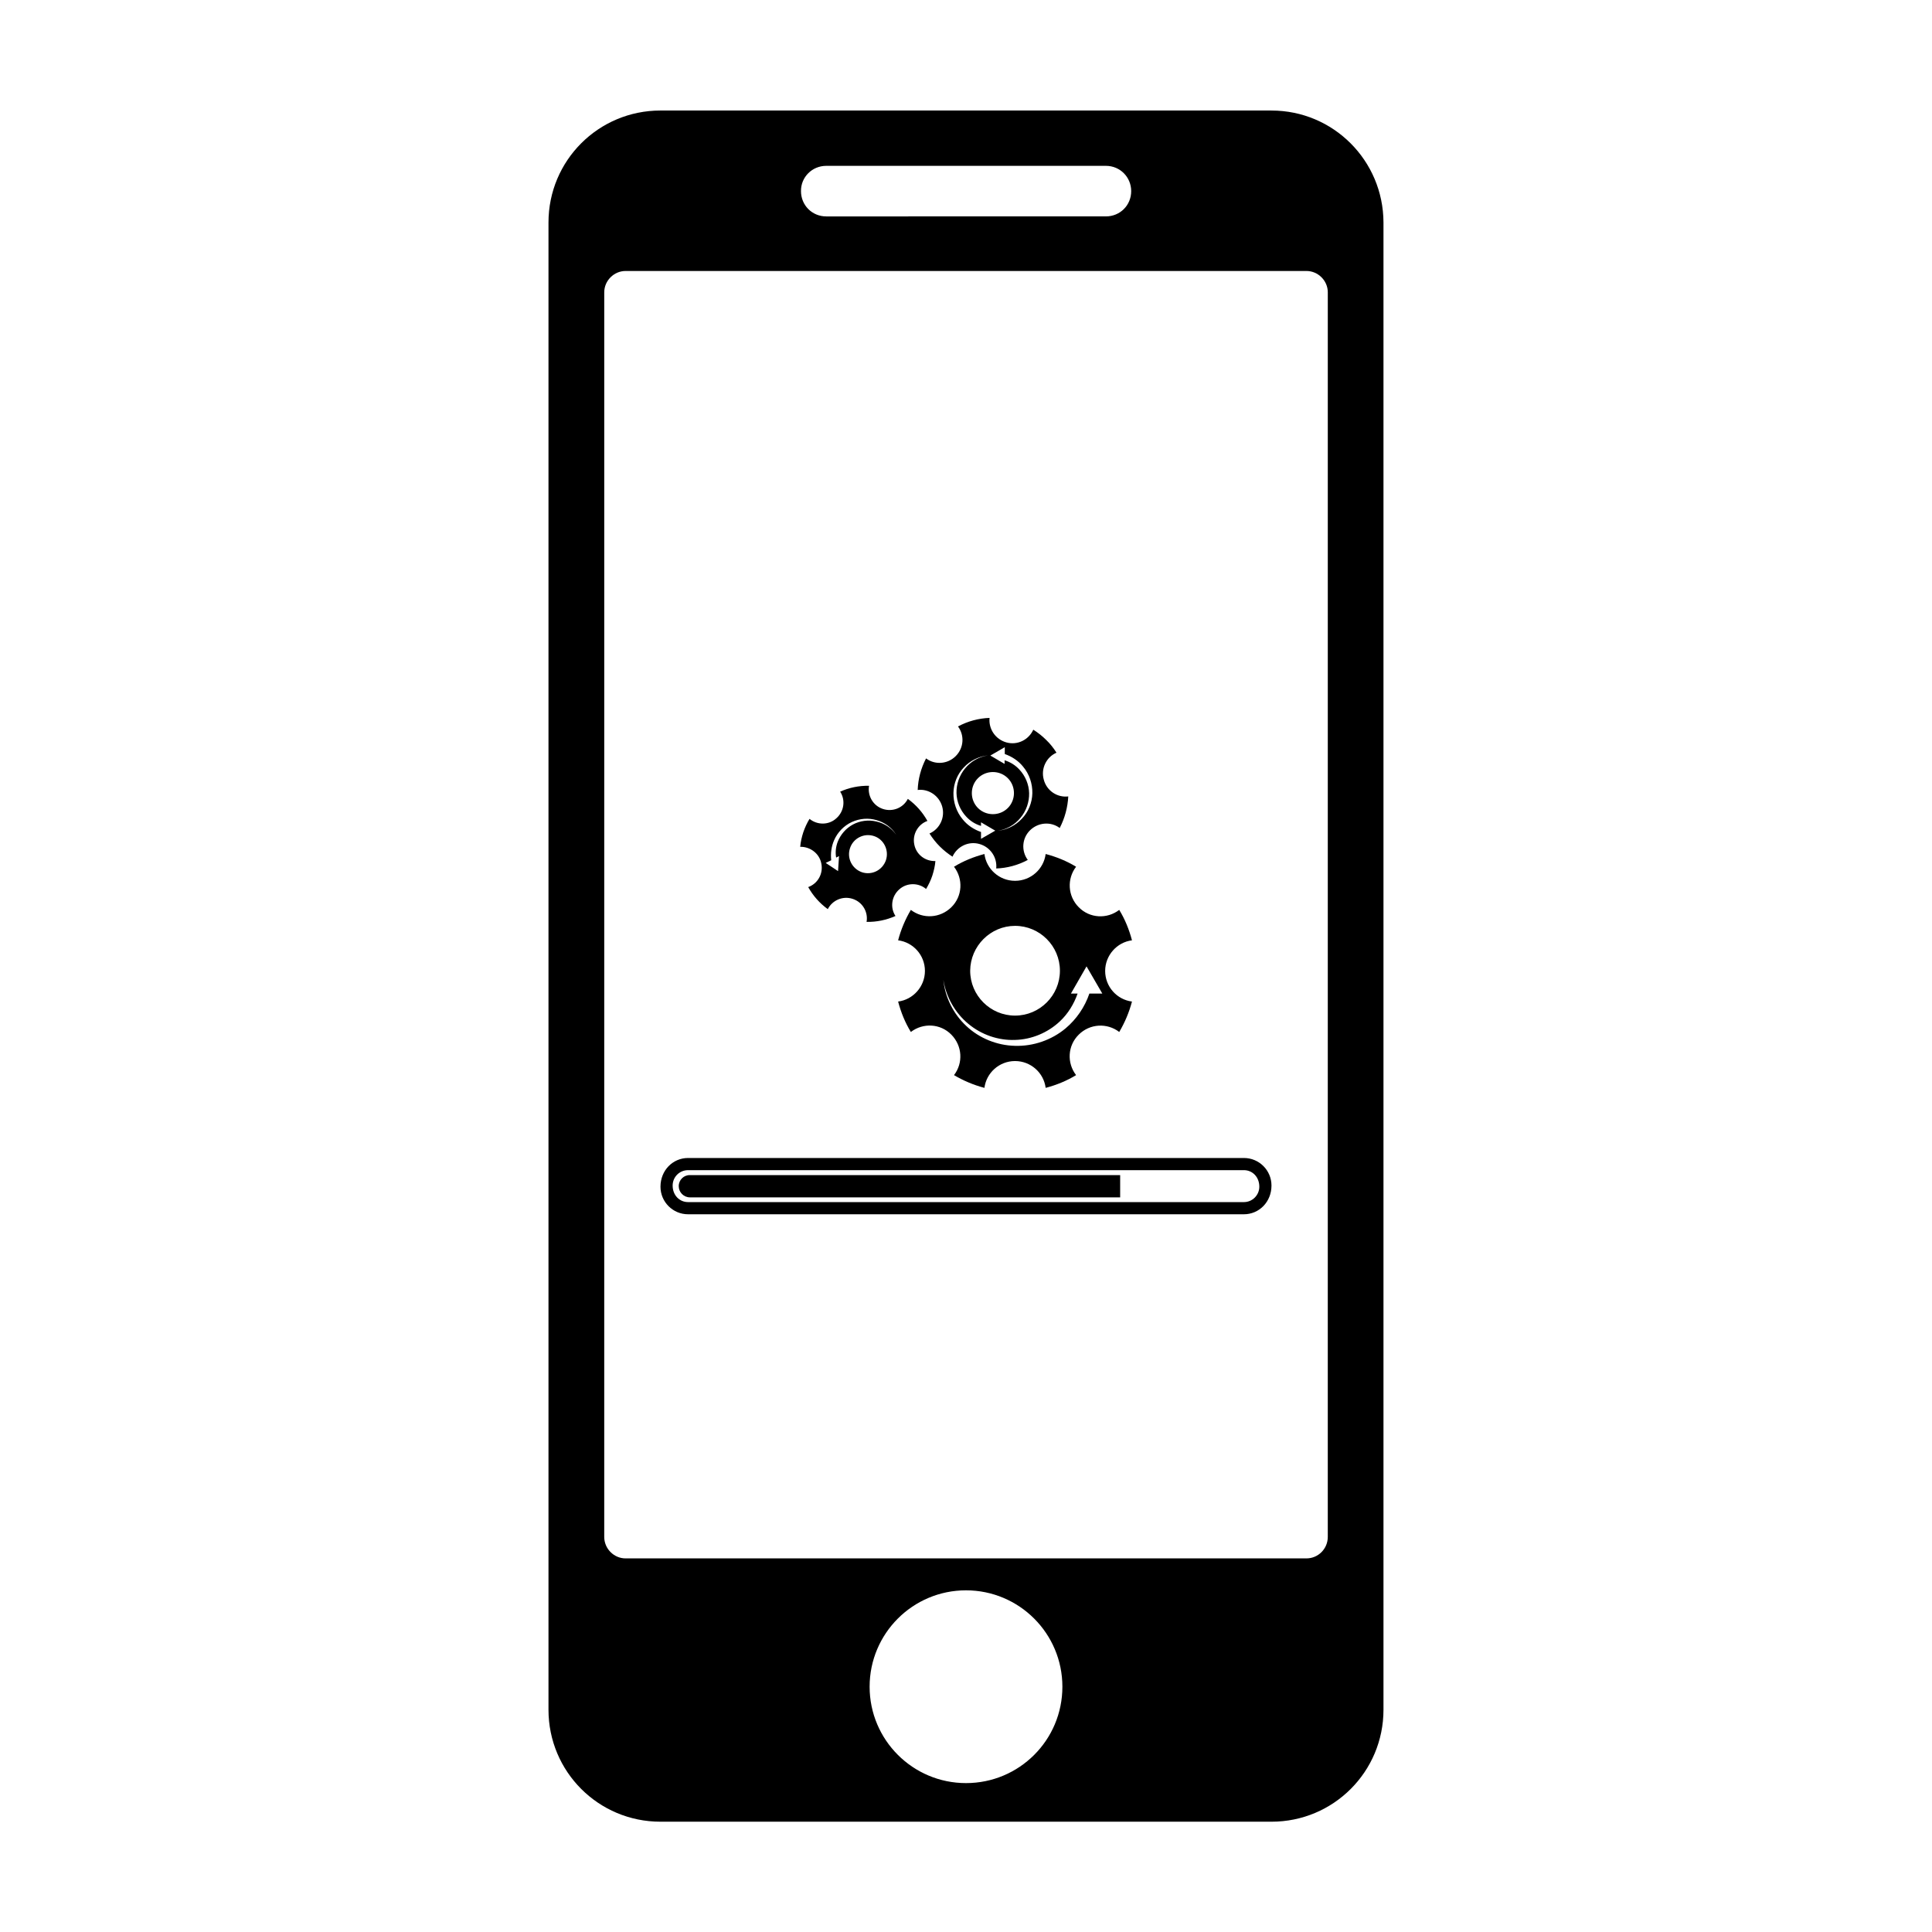 <?xml version="1.0" encoding="UTF-8"?>
<!-- The Best Svg Icon site in the world: iconSvg.co, Visit us! https://iconsvg.co -->
<svg fill="#000000" width="800px" height="800px" version="1.1" viewBox="144 144 512 512" xmlns="http://www.w3.org/2000/svg">
 <g>
  <path d="m480.96 173.29h-161.93c-16.426 0-29.676 13.25-29.676 29.676v394.13c0 16.426 13.25 29.676 29.676 29.676h161.93c16.426 0 29.676-13.25 29.676-29.676v-394.13c-0.051-16.422-13.301-29.672-29.676-29.672zm-117.99 14.66h74.109c3.777 0 6.699 3.023 6.699 6.699 0 3.777-2.973 6.699-6.699 6.699l-74.109 0.004c-3.777 0-6.699-2.973-6.699-6.699-0.051-3.68 2.922-6.703 6.699-6.703zm37.031 428.59c-14.105 0-25.543-11.438-25.543-25.543 0-14.105 11.438-25.543 25.543-25.543s25.543 11.438 25.543 25.543c0 14.156-11.438 25.543-25.543 25.543zm95.875-65.242c0 3.176-2.57 5.691-5.644 5.691h-180.46c-3.074 0-5.644-2.57-5.644-5.691l0.004-329.84c0-3.074 2.57-5.644 5.644-5.644h180.46c3.074 0 5.644 2.57 5.644 5.644z"/>
  <path d="m473.66 450.88h-147.32c-4.031 0-7.305 3.273-7.305 7.609 0 4.031 3.273 7.305 7.305 7.305h147.31c4.031 0 7.305-3.273 7.305-7.609 0.004-4.031-3.269-7.305-7.301-7.305zm0 11.688h-147.32c-2.266 0-4.082-1.812-4.082-4.383 0-2.266 1.812-4.082 4.082-4.082h147.31c2.266 0 4.082 1.812 4.082 4.383 0 2.219-1.812 4.082-4.078 4.082z"/>
  <path d="m323.87 458.34c0 1.613 1.309 2.973 2.973 2.973h114.01v-5.894h-114.01c-1.609-0.051-2.973 1.258-2.973 2.922z"/>
  <path d="m393.7 357.78c0.805 2.922-0.707 5.945-3.375 7.106 0.754 1.211 1.664 2.367 2.719 3.426 1.059 1.059 2.215 1.965 3.375 2.719 1.211-2.672 4.18-4.18 7.106-3.375 2.922 0.805 4.785 3.578 4.484 6.5 2.871-0.102 5.742-0.855 8.363-2.266-1.762-2.367-1.562-5.742 0.605-7.859 2.168-2.117 5.492-2.367 7.859-0.605 1.359-2.621 2.117-5.492 2.266-8.363-2.922 0.352-5.742-1.512-6.5-4.484-0.805-2.922 0.707-5.945 3.375-7.106-0.754-1.211-1.664-2.367-2.719-3.375-1.059-1.059-2.215-1.965-3.426-2.719-1.211 2.672-4.18 4.18-7.106 3.375-2.922-0.805-4.785-3.578-4.484-6.5-2.871 0.102-5.742 0.855-8.363 2.266 1.762 2.367 1.562 5.691-0.605 7.859-2.168 2.168-5.543 2.367-7.859 0.605-1.359 2.621-2.117 5.492-2.215 8.363 2.875-0.352 5.695 1.512 6.5 4.434zm16.578-15.766v1.812c1.863 0.656 3.578 1.762 4.836 3.324 1.664 1.965 2.519 4.535 2.469 7.055s-1.059 4.988-2.769 6.75c-1.664 1.812-4.031 2.973-6.449 3.223 2.418-0.352 4.586-1.613 6.098-3.477 1.512-1.812 2.316-4.18 2.266-6.5-0.051-2.316-1.008-4.586-2.57-6.246-1.059-1.16-2.418-2.016-3.93-2.469v0.957l-3.777-2.215zm0.805 8.211c2.168 2.168 2.168 5.742 0 7.91-2.168 2.168-5.742 2.168-7.91 0-2.168-2.168-2.168-5.742 0-7.91 2.168-2.168 5.742-2.168 7.91 0zm-11.688-2.82c1.664-1.812 4.031-2.973 6.449-3.223-2.418 0.352-4.586 1.613-6.098 3.477-1.512 1.812-2.316 4.18-2.266 6.5 0.051 2.316 1.008 4.586 2.57 6.246 1.059 1.16 2.418 2.016 3.93 2.469v-0.957l3.777 2.215-3.777 2.168v-1.812c-1.863-0.656-3.578-1.762-4.836-3.324-1.664-1.965-2.519-4.535-2.469-7.055 0.047-2.473 1.004-4.891 2.719-6.703z"/>
  <path d="m421.11 370.32c-0.504 3.981-3.93 7.106-8.113 7.106-4.18 0-7.609-3.125-8.113-7.106-2.871 0.754-5.594 1.863-8.062 3.375 2.469 3.223 2.266 7.809-0.707 10.73-2.973 2.922-7.508 3.176-10.73 0.707-1.461 2.469-2.621 5.188-3.375 8.062 3.981 0.504 7.106 3.93 7.106 8.113 0 4.133-3.125 7.609-7.106 8.113 0.754 2.871 1.863 5.594 3.375 8.062 3.223-2.469 7.809-2.266 10.73 0.707 2.922 2.973 3.176 7.508 0.707 10.73 2.469 1.461 5.188 2.621 8.062 3.375 0.504-3.981 3.93-7.106 8.113-7.106 4.18 0 7.609 3.125 8.113 7.106 2.871-0.754 5.594-1.863 8.062-3.375-2.469-3.223-2.266-7.809 0.707-10.73 2.922-2.922 7.508-3.176 10.73-0.707 1.461-2.469 2.621-5.188 3.375-8.062-3.981-0.504-7.106-3.93-7.106-8.113 0-4.133 3.125-7.609 7.106-8.113-0.754-2.871-1.863-5.594-3.375-8.062-3.223 2.469-7.809 2.266-10.73-0.707-2.922-2.922-3.176-7.508-0.707-10.73-2.473-1.512-5.191-2.621-8.062-3.375zm-8.113 19.043c6.551 0 11.891 5.34 11.891 11.891 0 6.551-5.34 11.891-11.891 11.891-6.551 0-11.891-5.34-11.891-11.891 0.051-6.551 5.391-11.891 11.891-11.891zm14.812 17.938 4.133-7.203 4.18 7.203h-3.426c-1.211 3.578-3.426 6.801-6.297 9.219-3.727 3.125-8.613 4.785-13.402 4.637-4.785-0.102-9.473-2.016-12.898-5.238-3.477-3.223-5.644-7.656-6.098-12.242 0.707 4.535 3.125 8.766 6.602 11.637 3.477 2.922 7.961 4.434 12.344 4.281 4.434-0.102 8.715-1.914 11.891-4.887 2.168-2.016 3.777-4.637 4.734-7.406z"/>
  <path d="m361.66 372.84c0.555 2.719-0.957 5.34-3.477 6.246 1.258 2.266 3.023 4.281 5.188 5.844 1.211-2.367 3.981-3.578 6.602-2.719 2.621 0.855 4.133 3.477 3.68 6.098 2.672 0.051 5.289-0.504 7.656-1.562-1.461-2.215-1.059-5.238 1.008-7.055 2.016-1.812 5.09-1.812 7.106-0.102 0.656-1.109 1.258-2.316 1.664-3.578 0.402-1.258 0.707-2.57 0.805-3.828-2.672 0.102-5.09-1.715-5.594-4.383-0.555-2.672 0.957-5.34 3.477-6.246-1.258-2.266-3.023-4.281-5.188-5.844-1.211 2.367-3.981 3.527-6.602 2.672s-4.133-3.527-3.68-6.144c-2.672-0.051-5.34 0.504-7.656 1.562 1.461 2.215 1.059 5.238-1.008 7.055-2.016 1.863-5.09 1.812-7.106 0.152-0.656 1.059-1.211 2.266-1.664 3.578-0.402 1.258-0.707 2.57-0.805 3.828 2.621-0.059 5.09 1.754 5.594 4.426zm17.129-0.906c-0.906 2.672-3.727 4.082-6.348 3.223-2.621-0.906-4.082-3.727-3.176-6.398 0.855-2.621 3.727-4.082 6.398-3.176 2.57 0.859 3.981 3.731 3.125 6.352zm-13.754-5.242c0.906-2.117 2.621-3.879 4.684-4.836 2.066-0.957 4.434-1.16 6.602-0.504 2.168 0.605 4.031 2.016 5.188 3.879-1.258-1.812-3.176-3.074-5.289-3.527-2.066-0.504-4.332-0.203-6.195 0.805-1.863 1.008-3.273 2.672-4.031 4.586-0.504 1.359-0.656 2.769-0.402 4.18l0.754-0.402-0.25 3.981-3.273-2.168 1.461-0.707c-0.203-1.809 0.047-3.672 0.754-5.285z"/>
 </g>
</svg>
